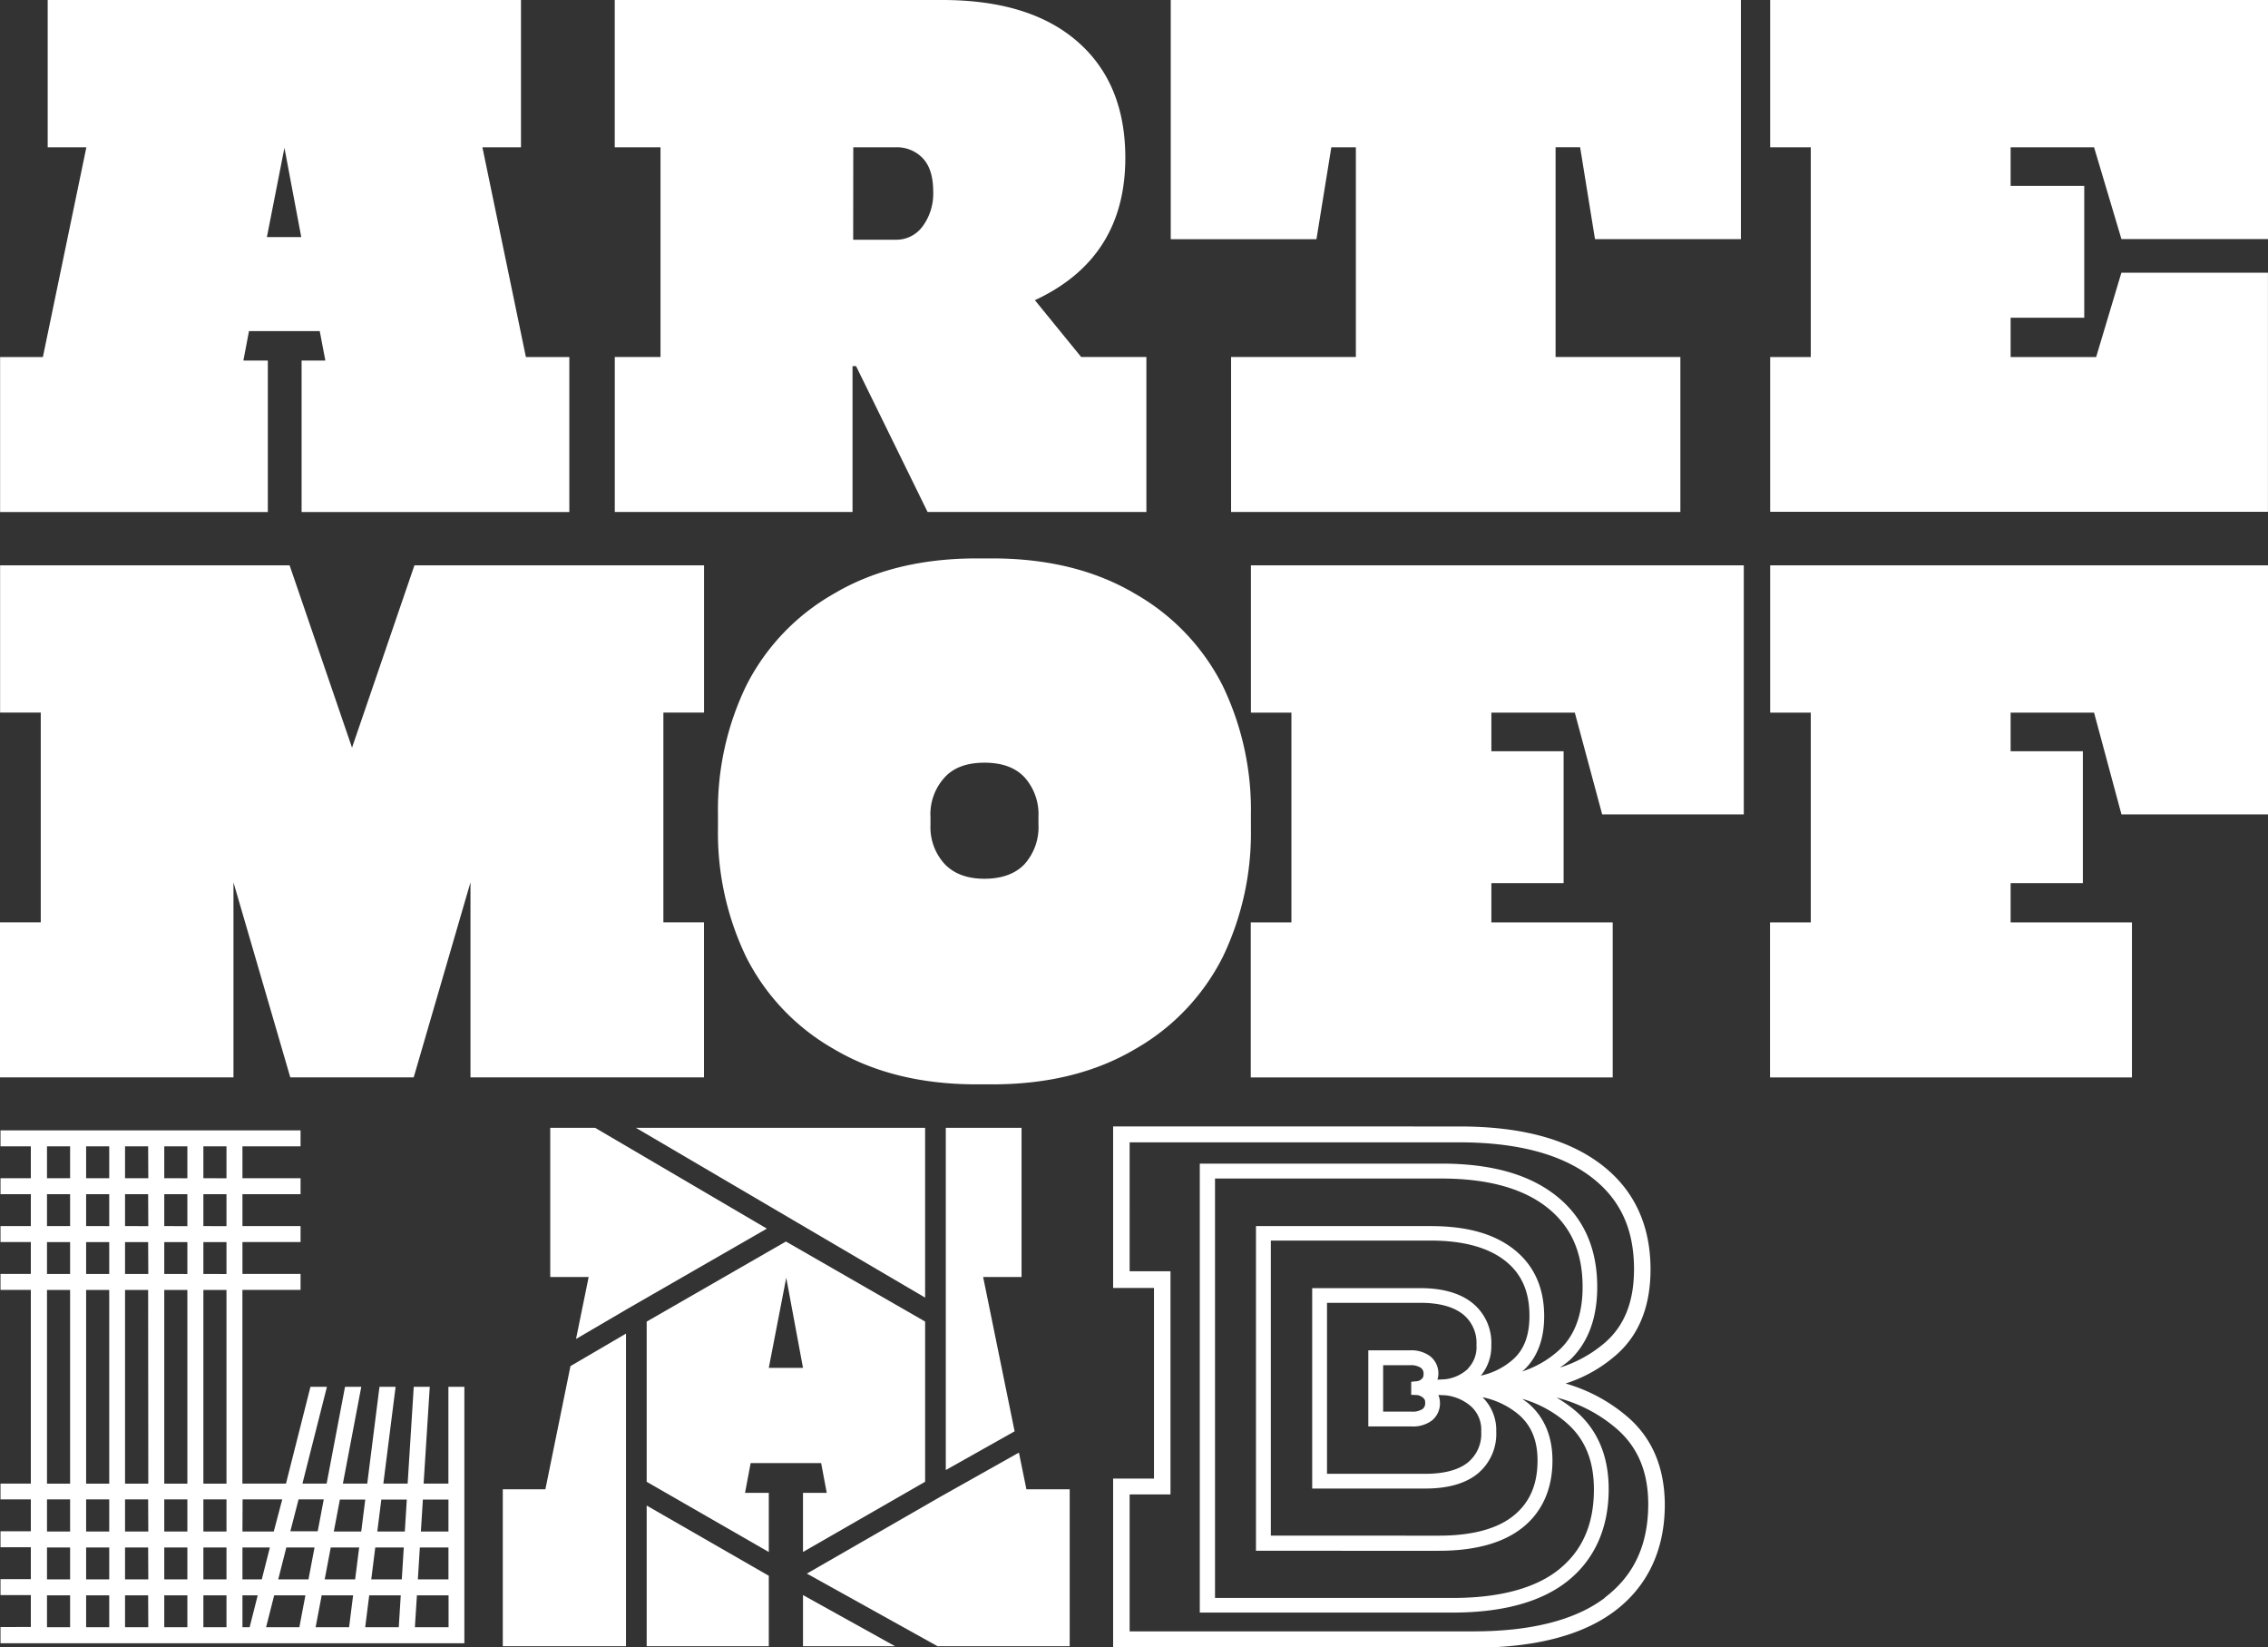 <?xml version="1.0" encoding="UTF-8"?> <svg xmlns="http://www.w3.org/2000/svg" id="Layer_1" data-name="Layer 1" viewBox="0 0 457.44 332.19"><rect x="0" y="0" width="457.44" height="332.19" fill="#333333" stroke="none"/> <defs> <style>.cls-1{fill:#fff;}</style> </defs> <path class="cls-1" d="M147.61,106.65v31.26h-54V107.36H98.4l-1.13-5.94H83l-1.13,5.94h4.93v30.55h-54V106.65h8.63l8.77-42.29H42.4V34.66h95.46v29.7h-7.78l8.77,42.29Zm-61-24.19h6.93l-3.39-18Z" transform="translate(-32.78 -34.66)"></path> <path class="cls-1" d="M156.77,64.36V34.66h66.06q17.68,0,27.3,8.41t9.62,23.41q0,20.24-18.24,28.71l9.33,11.45H264V137.9H219.87l-14.43-29.42h-.71V137.9H156.78V106.64H166V64.36ZM204.86,83h8.63a6.56,6.56,0,0,0,5.37-2.69A11.11,11.11,0,0,0,221,73.27c0-3-.71-5.25-2.12-6.72a7.16,7.16,0,0,0-5.37-2.19h-8.63Z" transform="translate(-32.78 -34.66)"></path> <path class="cls-1" d="M268.91,82.88V34.66h115V82.88H354.48l-3-18.53h-4.95v42.29h25.17V137.9H281.08V106.64h25.17V64.36H301.3l-3,18.53H268.91Z" transform="translate(-32.78 -34.66)"></path> <path class="cls-1" d="M389.81,64.36V34.66H490.22V82.87H460.66l-5.52-18.51H438.31v7.78h14.85V98.73H438.31v7.92h17.25l5.09-17h29.56v48.21H389.81V106.65H398V64.36Z" transform="translate(-32.78 -34.66)"></path> <path class="cls-1" d="M174.77,220.64V251.9h-47.1V212.58L116.22,251.9H91.33L79.87,212.58V251.9H32.78V220.64H41V178.35h-8.2v-29.7H91.19l12.59,36.77,12.59-36.77h58.41v29.7h-8.2v42.29Z" transform="translate(-32.78 -34.66)"></path> <path class="cls-1" d="M232.89,253.31h-3.11q-16.83,0-28.85-7.14a44.27,44.27,0,0,1-17.68-18.6,57.72,57.72,0,0,1-5.66-25.88v-2.83A57.55,57.55,0,0,1,183.25,173a44.27,44.27,0,0,1,17.68-18.6q12-7.14,28.85-7.14h3.11q16.83,0,28.85,7.14A44.33,44.33,0,0,1,279.42,173a57.69,57.69,0,0,1,5.66,25.88v2.83a57.69,57.69,0,0,1-5.66,25.88,44.33,44.33,0,0,1-17.68,18.6Q249.72,253.31,232.89,253.31Zm-12.44-53.88V201a11,11,0,0,0,2.83,7.85c1.89,2,4.57,3,8.06,3s6.29-1,8.13-3a11.17,11.17,0,0,0,2.76-7.92v-1.56a11.17,11.17,0,0,0-2.76-7.92q-2.76-3-8.13-3t-8.06,3A11,11,0,0,0,220.45,199.43Z" transform="translate(-32.78 -34.66)"></path> <path class="cls-1" d="M285.08,178.36v-29.7h99.41v50.21H355.93l-5.52-20.51H333.58v7.78h14.57v26.59H333.58v7.92h24.47v31.26h-73V220.65h8.2V178.36Z" transform="translate(-32.78 -34.66)"></path> <path class="cls-1" d="M389.81,178.36v-29.7H490.22v50.21H460.66l-5.52-20.51H438.31v7.78h14.57v26.59H438.31v7.92h24.47v31.26h-73V220.65H398V178.36Z" transform="translate(-32.78 -34.66)"></path> <path class="cls-1" d="M123.22,314.29v19.52h-5l1.24-19.52h-3.23L115,333.81H110.1l2.47-19.52h-3.25l-2.47,19.52h-4.91l3.71-19.52h-3.28l-3.71,19.52H93.78l4.94-19.52H95.4l-4.94,19.52H81.67V294.76H93.4v-3.22H81.68v-6.43H93.4v-3.22H81.68v-6.43H93.4v-3.22H81.68v-6.43H93.4v-3.22H32.88v3.22H39v6.43H32.88v3.22H39v6.43H32.88v3.22H39v6.43H32.88v3.22H39v39.05H32.88V337H39v6.43H32.88v3.22H39v6.43H32.88v3.22H39v6.43H32.88V366h93.56v-51.7h-3.22ZM93,337h5.08l-1.22,6.43H91.34Zm-11.29,0h8L88,343.47H81.68ZM46.92,362.77H42.26v-6.43h4.66Zm0-9.65H42.26v-6.43h4.66Zm0-9.65H42.26V337h4.66Zm0-9.65H42.26V294.77h4.66Zm0-42.27H42.26v-6.43h4.66Zm0-9.66H42.26v-6.43h4.66Zm0-9.65H42.26v-6.43h4.66Zm7.89,90.53H50.15v-6.43h4.66Zm0-9.65H50.15v-6.43h4.66Zm0-9.65H50.15V337h4.66Zm0-9.65H50.15V294.77h4.66Zm0-42.27H50.15v-6.43h4.66Zm0-9.66H50.15v-6.43h4.66Zm0-9.65H50.15v-6.43h4.66Zm7.88,90.53H58v-6.43h4.66Zm0-9.65H58v-6.43h4.66Zm0-9.65H58V337h4.66Zm0-9.65H58V294.77h4.66Zm0-42.27H58v-6.43h4.66Zm0-9.66H58v-6.43h4.66Zm0-9.65H58v-6.43h4.66Zm7.88,90.53H65.91v-6.43h4.66Zm0-9.65H65.91v-6.43h4.66Zm0-9.65H65.91V337h4.66Zm0-9.65H65.91V294.77h4.66Zm0-42.27H65.91v-6.43h4.66Zm0-9.66H65.91v-6.43h4.66Zm0-9.65H65.91v-6.43h4.66Zm7.89,90.53H73.8v-6.43h4.66Zm0-9.65H73.8v-6.43h4.66Zm0-9.65H73.8V337h4.66Zm0-9.65H73.8V294.77h4.66Zm0-42.27H73.8v-6.43h4.66Zm0-9.66H73.8v-6.43h4.66Zm0-9.65H73.8v-6.43h4.66Zm4.67,90.53H81.68v-6.43h3.08Zm-1.45-9.65v-6.43h5.53l-1.63,6.43Zm11.48,9.65H86.45l1.63-6.43h6.3ZM95,353.12H88.9l1.63-6.43h5.69Zm8.19,9.65H96.44l1.22-6.43H104Zm1.22-9.65H98.27l1.22-6.43h5.73Zm-4.3-9.65,1.22-6.43h5.12l-.81,6.43Zm13.1,19.3h-6.77l.81-6.43h6.36Zm.61-9.65h-6.16l.81-6.43h5.75Zm.61-9.65h-5.55l.81-6.43h5.14Zm3.64-6.43h5.16v6.43h-5.56Zm-.61,9.65h5.77v6.43h-6.17Zm-1,16.08.41-6.43h6.38v6.43Z" transform="translate(-32.78 -34.66)"></path> <polygon class="cls-1" points="186.59 227.42 128.27 227.42 186.59 261.65 186.59 227.42"></polygon> <path class="cls-1" d="M360.62,320a33.16,33.16,0,0,0-12.07-6.37,28.63,28.63,0,0,0,10.34-5.88c4.51-4,6.79-9.78,6.79-17.11,0-9.15-3.45-16.35-10.24-21.39s-16.19-7.45-28.33-7.45H257.29v32.57h8.24v38.43h-8.24v34.1H330c12.44,0,22.05-2.51,28.56-7.46s10-12.24,10-21.38C368.53,330.37,365.87,324.3,360.62,320Zm-4.15,36.84c-5.92,4.49-14.84,6.77-26.53,6.77H260.62V336h8.24V291h-8.24V265H327.1c11.41,0,20.26,2.28,26.33,6.78s8.92,10.6,8.92,18.78c0,6.46-1.86,11.26-5.7,14.69a25.51,25.51,0,0,1-9.26,5.17,22.08,22.08,0,0,0,2-1.5c3.68-3.47,5.54-8.44,5.54-14.76,0-7.88-2.81-14.09-8.35-18.44s-13.21-6.43-23.11-6.43H274.77v90.53h51c10.14,0,18-2.17,23.3-6.45s8.17-10.56,8.17-18.43c0-6.57-2.17-11.82-6.45-15.58a26.56,26.56,0,0,0-4.08-2.9,29.7,29.7,0,0,1,11.79,6c4.52,3.75,6.72,8.84,6.72,15.56C365.19,346.19,362.34,352.34,356.47,356.79Zm-16.81-45.55c.16-.14.33-.24.48-.38,2.71-2.56,4.09-6.21,4.09-10.84,0-5.76-2.06-10.31-6.12-13.5s-9.59-4.68-16.76-4.68H286.1v65.47H323c7.34,0,13-1.58,16.9-4.7s6-7.73,6-13.49c0-4.82-1.6-8.67-4.75-11.44-.42-.36-.88-.64-1.32-1a23.37,23.37,0,0,1,9,4.92c3.65,3.21,5.43,7.57,5.43,13.33,0,7-2.31,12.29-7,16.1s-12,5.79-21.42,5.79h-48V272.3h45.67c9.22,0,16.37,1.95,21.26,5.79s7.21,9.08,7.21,16.09c0,5.46-1.55,9.7-4.6,12.58A20.25,20.25,0,0,1,339.66,311.24Zm-8.25.81a9.28,9.28,0,0,0,2.16-6.21,10.31,10.31,0,0,0-3.9-8.56c-2.48-1.95-6-2.93-10.41-2.93H297.44v40.41h22.81c4.53,0,8.07-1,10.5-2.95a10.39,10.39,0,0,0,3.81-8.55,9.24,9.24,0,0,0-2.77-6.91,16.37,16.37,0,0,1,7.37,3.56c2.51,2.2,3.73,5.21,3.73,9.19,0,4.88-1.59,8.52-4.87,11.16s-8.38,4-15,4H289.1V284.81h32.25c6.48,0,11.5,1.36,14.91,4s5,6.28,5,11.15c0,3.83-1,6.67-3.15,8.67A14.26,14.26,0,0,1,331.41,312.05Zm-2.54-1.45a8.11,8.11,0,0,1-4.56,2.12l-1.61.09a4.16,4.16,0,0,0,.19-1.13,4.4,4.4,0,0,0-1.67-3.61,6.39,6.39,0,0,0-4.06-1.18h-8.4v15.35h8.73a6.38,6.38,0,0,0,4.09-1.19,4.45,4.45,0,0,0,1.63-3.6,4.19,4.19,0,0,0-.32-1.56l1.46.07a9.31,9.31,0,0,1,5.18,2.28,6.33,6.33,0,0,1,2,5.05,7.43,7.43,0,0,1-2.69,6.21c-1.89,1.52-4.79,2.29-8.62,2.29H300.43V297.36h18.83c3.74,0,6.62.77,8.56,2.29a7.38,7.38,0,0,1,2.75,6.2A6.18,6.18,0,0,1,328.87,310.6Zm-10.23,5.31a2.39,2.39,0,0,1,1.25.62,1.09,1.09,0,0,1,.33.92,1.44,1.44,0,0,1-.51,1.27,3.64,3.64,0,0,1-2.22.53h-5.74v-9.36h5.41a3.61,3.61,0,0,1,2.21.54,1.41,1.41,0,0,1,.53,1.26c0,.61-.19.78-.25.84a1.72,1.72,0,0,1-.94.57l-1.3.13v2.63Z" transform="translate(-32.78 -34.66)"></path> <polygon class="cls-1" points="206.04 257.49 206.04 227.42 190.76 227.42 190.76 264.08 190.76 268.92 190.76 296.42 204.64 288.61 198.29 257.49 206.04 257.49"></polygon> <polygon class="cls-1" points="215.75 300.3 207.02 300.3 205.51 292.9 189.73 301.77 162.74 317.3 189.09 331.94 215.75 331.94 215.75 300.3"></polygon> <polygon class="cls-1" points="161.96 321.63 161.96 331.94 180.52 331.94 161.96 321.63"></polygon> <polygon class="cls-1" points="155.06 317.74 130.43 303.58 130.43 331.94 155.06 331.94 155.06 317.74"></polygon> <polygon class="cls-1" points="126.26 264.09 126.26 264.08 127.26 263.51 127.29 263.49 127.29 263.49 154.67 247.74 120.04 227.42 110.98 227.42 110.98 257.49 118.73 257.49 116.18 269.99 126.26 264.09"></polygon> <polygon class="cls-1" points="126.26 301.18 126.26 299.98 126.26 268.91 115.06 275.46 110 300.3 101.41 300.3 101.41 331.94 126.26 331.94 126.26 301.18"></polygon> <path class="cls-1" d="M194.74,347.6l24.63-14.16v-32.3L191.29,285l-28.08,16.15v32.3l24.63,14.16V335.68h-4.79l1.13-6H198.4l1.13,6h-4.79V347.6Zm-6.9-37.12,3.52-18.18,3.38,18.18Z" transform="translate(-32.78 -34.66)"></path> </svg> 